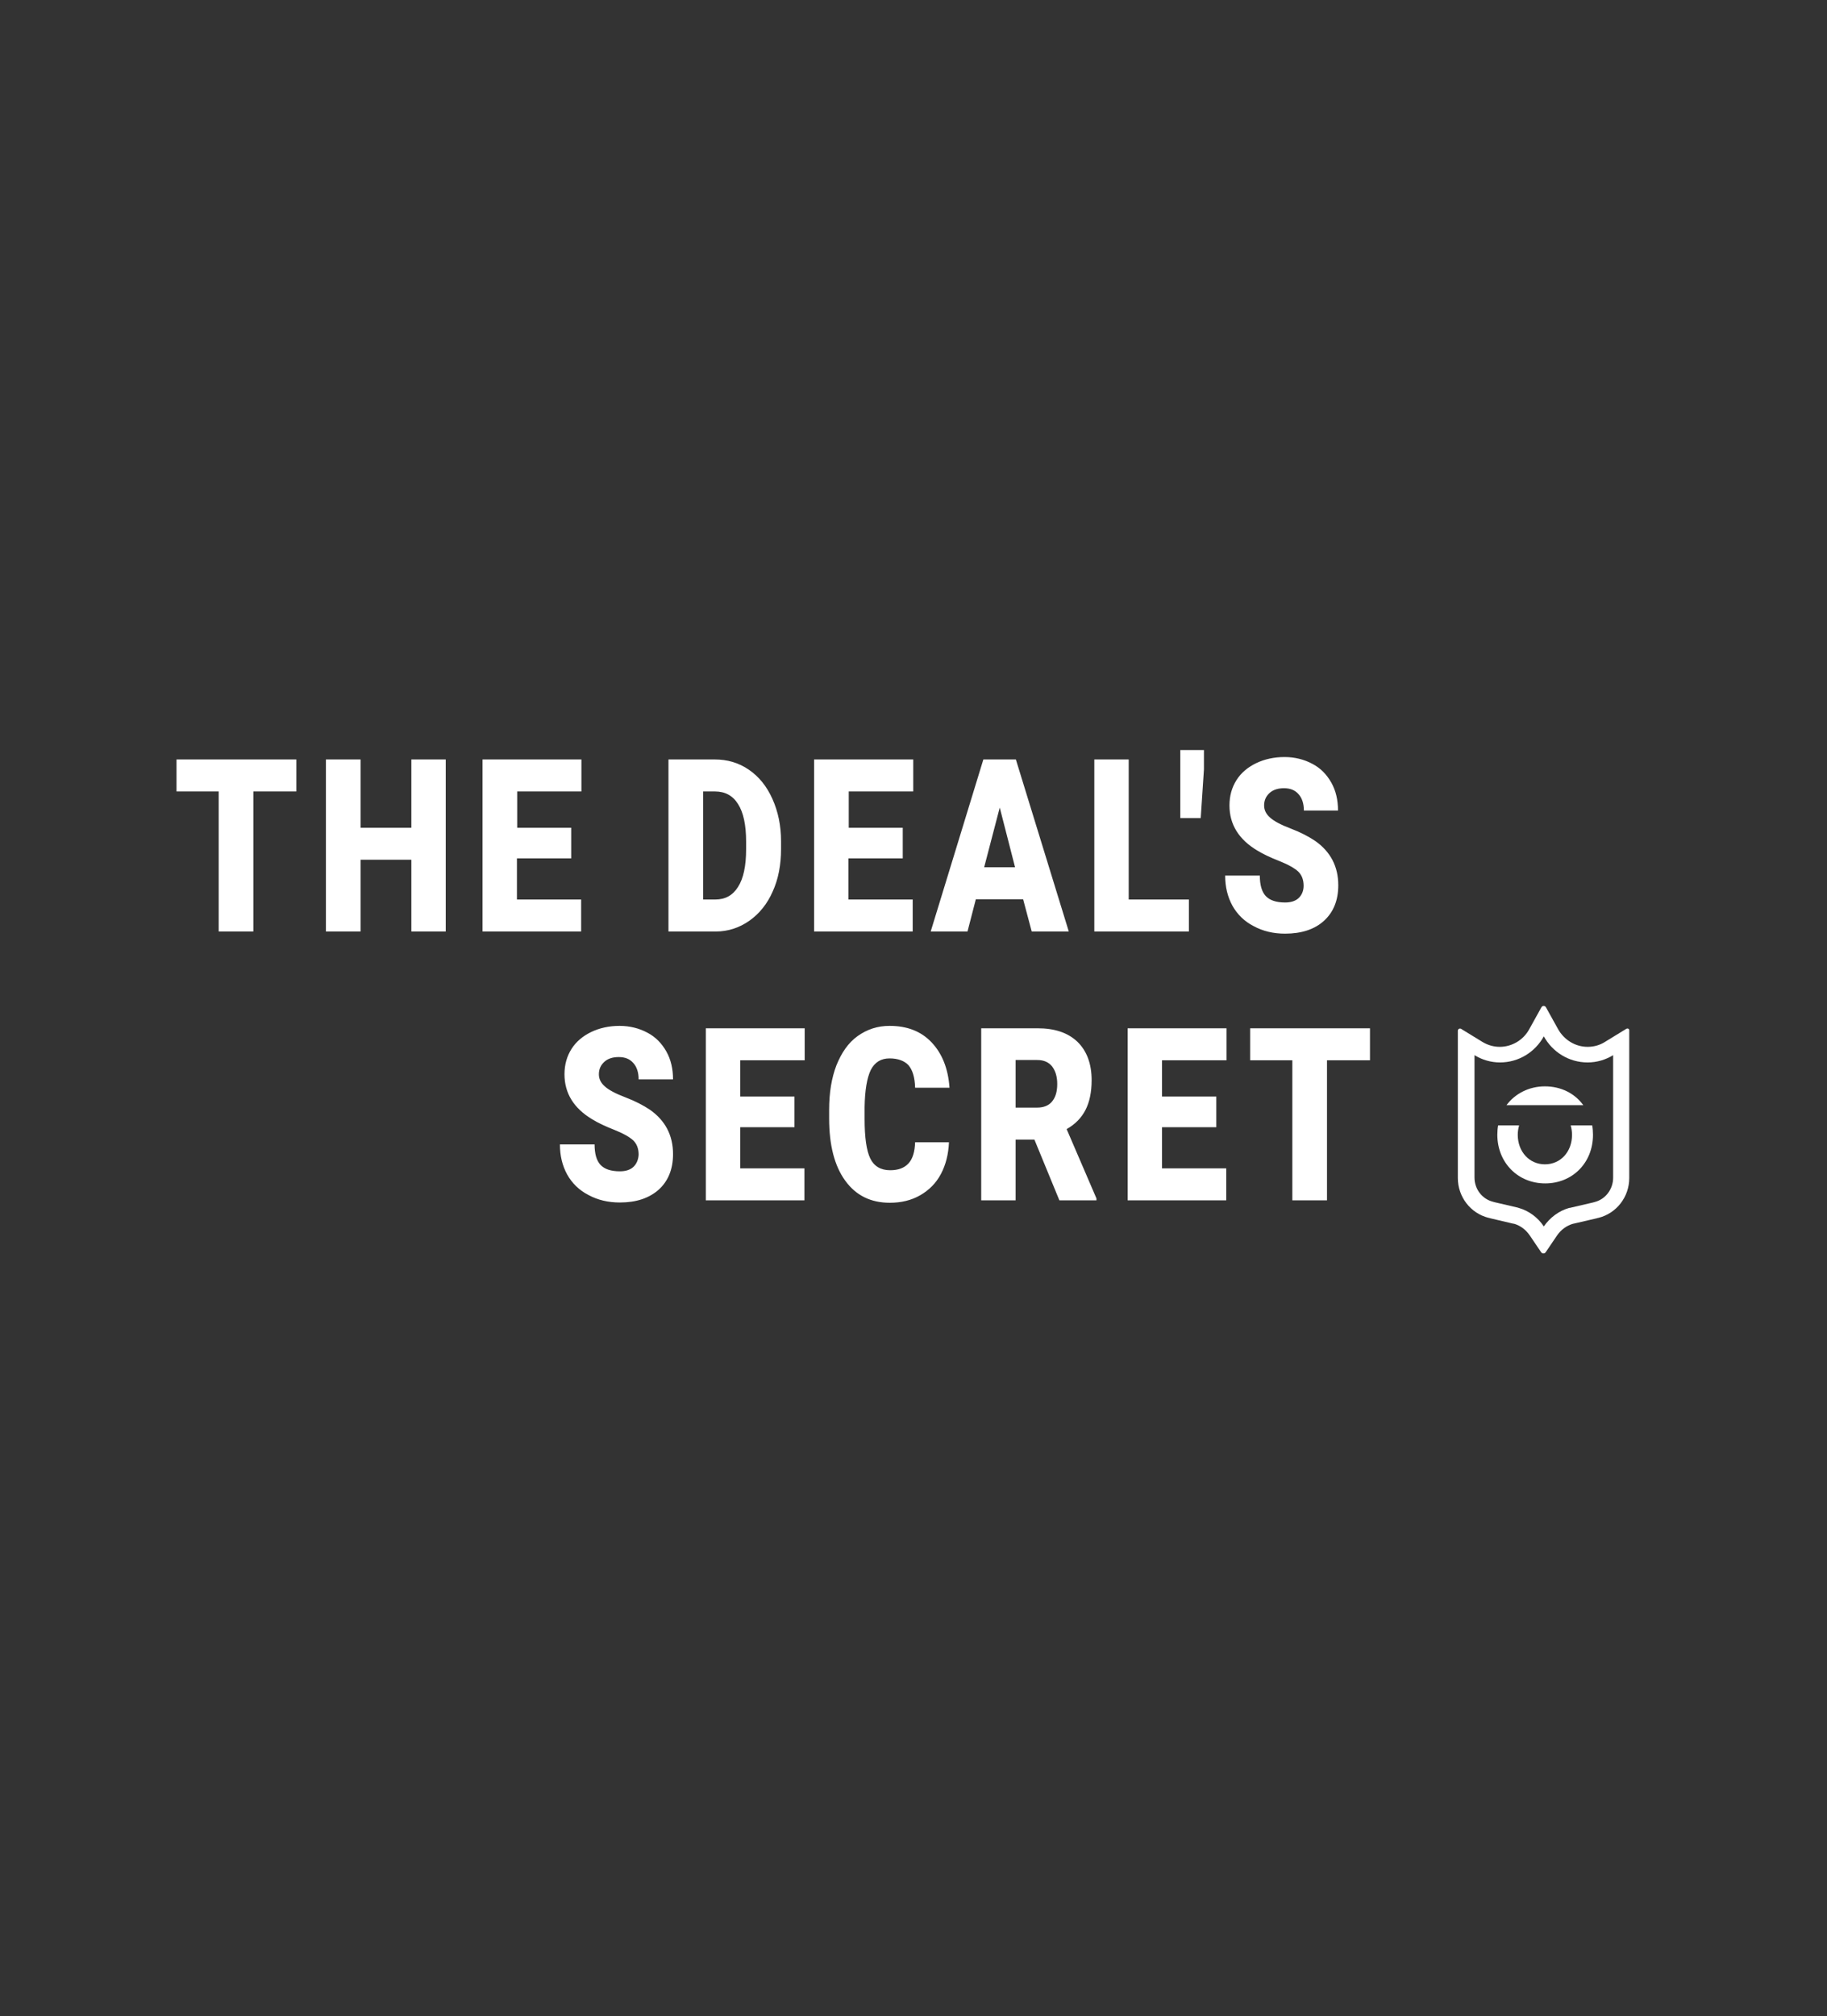 <?xml version="1.0" encoding="utf-8"?>
<!-- Generator: Adobe Illustrator 25.2.3, SVG Export Plug-In . SVG Version: 6.00 Build 0)  -->
<svg version="1.1" id="Calque_1" xmlns="http://www.w3.org/2000/svg" xmlns:xlink="http://www.w3.org/1999/xlink" x="0px" y="0px"
	 viewBox="0 0 680 750" style="enable-background:new 0 0 680 750;" xml:space="preserve">
<rect x="0" y="0" width="680" height="750" fill="#333333" stroke="none"/>
<style type="text/css">
	.st0{display:none;}
	.st1{display:inline;}
	.st2{clip-path:url(#SVGID_2_);fill:#FFFFFF;}
	.st3{clip-path:url(#SVGID_4_);fill:#FFFFFF;}
</style>
<g id="fond" class="st0">
	<rect x="-2426" y="-62" class="st1" width="5727" height="2415"/>
</g>
<g>
	<g>
		<defs>
			<rect id="SVGID_1_" x="65.7" y="279" width="548.7" height="192.1"/>
		</defs>
		<clipPath id="SVGID_2_">
			<use xlink:href="#SVGID_1_"  style="overflow:visible;"/>
		</clipPath>
		<path class="st2" d="M509.9,382.5h-44.6v11.9H481v52.1h12.9v-52.1h16V382.5z M452.7,407.9h-20.2v-13.5h24v-11.9h-36.8v64h36.7
			v-11.9h-23.9v-15.3h20.2V407.9z M378,394.3h8.1c2.4,0,4.2,0.8,5.5,2.4c1.2,1.6,1.9,3.7,1.9,6.5c0,2.8-0.6,4.9-1.9,6.5
			c-1.2,1.5-3.1,2.3-5.5,2.3H378V394.3z M394.3,446.5h13.8v-0.7L397,420c3.2-1.8,5.5-4.2,7-7.1c1.5-2.9,2.3-6.6,2.3-11.1
			c0-6.1-1.8-10.9-5.3-14.3c-3.6-3.4-8.5-5-14.8-5h-21v64H378v-22.6h7L394.3,446.5z M340.6,424.8c-0.1,3.6-0.9,6.3-2.5,8
			c-1.6,1.7-3.8,2.5-6.8,2.5c-3.5,0-6-1.5-7.4-4.4c-1.4-2.9-2.1-7.8-2.1-14.6v-4.5c0.1-6.3,0.9-10.9,2.3-13.8c1.5-2.9,3.8-4.3,7-4.3
			c3.1,0,5.5,0.9,7,2.5c1.5,1.7,2.4,4.5,2.5,8.4h12.8c-0.5-7.2-2.8-12.8-6.7-16.9s-9.1-6.1-15.6-6.1c-4.5,0-8.4,1.3-11.9,3.8
			s-6,6.2-7.9,10.9c-1.8,4.7-2.7,10.2-2.7,16.5v3.2c0,10,2,17.7,6,23.2c4,5.5,9.5,8.2,16.6,8.2c4.2,0,8-0.9,11.3-2.8
			c3.3-1.9,5.9-4.5,7.7-7.9s2.8-7.3,3-11.8H340.6z M295.7,407.9h-20.2v-13.5h24v-11.9h-36.8v64h36.7v-11.9h-23.9v-15.3h20.2V407.9z
			 M235.7,434.1c-1.2,1.1-2.9,1.6-5,1.6c-3.3,0-5.7-0.8-7.2-2.4c-1.5-1.6-2.2-4.2-2.2-7.6h-12.9c0,4.2,0.9,7.9,2.7,11.2
			c1.8,3.2,4.4,5.8,7.9,7.6c3.5,1.9,7.4,2.8,11.7,2.8c6.1,0,10.9-1.6,14.5-4.8c3.5-3.2,5.3-7.6,5.3-13.2c0-7-2.9-12.5-8.6-16.5
			c-2.4-1.6-5.4-3.2-9.1-4.6c-3.7-1.4-6.3-2.8-7.7-4.1c-1.5-1.3-2.2-2.8-2.2-4.5c0-1.9,0.7-3.4,2-4.6c1.3-1.2,3.1-1.8,5.4-1.8
			c2.3,0,4.1,0.7,5.4,2.2c1.3,1.4,2,3.5,2,6.1h12.8c0-3.9-0.8-7.4-2.5-10.4c-1.7-3-4-5.4-7.1-7c-3-1.6-6.5-2.5-10.3-2.5
			c-3.9,0-7.5,0.8-10.6,2.3c-3.1,1.5-5.6,3.6-7.3,6.3c-1.7,2.7-2.6,5.8-2.6,9.4c0,7.1,3.5,12.7,10.4,16.8c2.1,1.3,4.9,2.6,8.2,3.9
			c3.3,1.3,5.7,2.7,7,3.9c1.3,1.3,2,3,2,5.3C237.6,431.4,236.9,433,235.7,434.1"/>
		<path class="st2" d="M483.3,334.1c-1.2,1.1-2.9,1.6-5,1.6c-3.3,0-5.7-0.8-7.2-2.4c-1.5-1.6-2.2-4.2-2.2-7.6H456
			c0,4.2,0.9,7.9,2.7,11.2c1.8,3.2,4.4,5.8,7.9,7.6c3.5,1.9,7.4,2.8,11.7,2.8c6.1,0,11-1.6,14.5-4.8c3.5-3.2,5.3-7.6,5.3-13.2
			c0-7-2.9-12.5-8.6-16.5c-2.4-1.6-5.4-3.2-9.1-4.6c-3.7-1.4-6.3-2.8-7.7-4.1c-1.5-1.3-2.2-2.8-2.2-4.5c0-1.9,0.7-3.4,2-4.6
			c1.3-1.2,3.1-1.8,5.4-1.8c2.3,0,4.1,0.7,5.4,2.2c1.3,1.4,2,3.5,2,6.1H498c0-3.9-0.8-7.4-2.5-10.4c-1.7-3-4-5.4-7.1-7
			c-3-1.6-6.5-2.5-10.3-2.5c-3.9,0-7.5,0.8-10.6,2.3c-3.1,1.5-5.6,3.6-7.3,6.3c-1.7,2.7-2.6,5.8-2.6,9.4c0,7.1,3.5,12.7,10.4,16.8
			c2.1,1.3,4.9,2.6,8.2,3.9c3.3,1.3,5.7,2.7,7,3.9c1.3,1.3,2,3,2,5.3C485.2,331.4,484.5,333,483.3,334.1 M448.1,279h-8.8v25.3h7.6
			l1.2-18.1V279z M420.2,282.5h-12.9v64h35.2v-11.9h-22.4V282.5z M372.1,300.4l5.7,22.2h-11.5L372.1,300.4z M384,346.5h13.8
			l-19.7-64H366l-19.6,64h13.7l3.1-12h17.6L384,346.5z M336.1,307.9h-20.2v-13.5h24v-11.9H303v64h36.7v-11.9h-23.9v-15.3h20.2V307.9
			z M266.1,294.4c3.8,0,6.7,1.6,8.6,4.7c2,3.1,3,7.8,3,14v2.8c0,6.2-1,10.9-3,14c-2,3.2-4.8,4.7-8.5,4.7h-4.5v-40.2H266.1z
			 M266.4,346.5c4.6,0,8.8-1.4,12.5-4c3.7-2.6,6.7-6.3,8.7-10.9c2.1-4.6,3.1-9.9,3.1-15.8v-2.9c0-5.8-1.1-11-3.2-15.7
			c-2.1-4.7-5-8.3-8.8-10.9c-3.8-2.6-8-3.8-12.7-3.8h-17.2v64H266.4z M212.7,307.9h-20.2v-13.5h23.9v-11.9h-36.8v64h36.7v-11.9
			h-23.9v-15.3h20.2V307.9z M165.9,282.5h-12.8v25.4h-18.9v-25.4h-12.9v64h12.9v-26.7h18.9v26.7h12.8V282.5z M110.2,282.5H65.7v11.9
			h15.7v52.1h12.9v-52.1h16V282.5z"/>
	</g>
	<g>
		<defs>
			<rect id="SVGID_3_" x="535" y="366.3" width="79.3" height="104.8"/>
		</defs>
		<clipPath id="SVGID_4_">
			<use xlink:href="#SVGID_3_"  style="overflow:visible;"/>
		</clipPath>
		<path class="st3" d="M600.4,393.1v45c0,4.3-2.9,8-6.8,9l-0.7,0.2l-8.6,2l-0.2,0c-3.9,1.1-7.2,3.6-9.5,6.9
			c-2.2-3.3-5.5-5.8-9.4-6.9l-0.3-0.1l-8.6-2l-0.7-0.2c-3.9-1-6.8-4.6-6.8-9v-45.3l0-0.2c2.8,1.7,6,2.7,9.5,2.7
			c7,0,13.1-3.9,16.3-9.7c3.2,5.8,9.3,9.7,16.3,9.7c3.5,0,6.7-1,9.5-2.7L600.4,393.1z M605.3,382.7l-8,4.9c-1.9,1.2-4.1,1.8-6.4,1.8
			c-4.5,0-8.7-2.5-11-6.6l-4.5-8.1c-0.4-0.7-1.3-0.7-1.7,0l-4.5,8.1c-2.2,4.1-6.5,6.6-11,6.6c-2.2,0-4.4-0.6-6.4-1.8l-8-4.9
			c-0.5-0.3-1.2,0.1-1.2,0.7l0,54.8c0,7,4.7,13.1,11.4,14.8l0,0l0.1,0l0.7,0.2l8.5,2l0.2,0c2.4,0.7,4.4,2.2,5.9,4.4l4.2,6.2
			c0.4,0.6,1.3,0.6,1.7,0l4.2-6.2c1.5-2.2,3.6-3.7,6-4.4l0.1,0l0,0l0,0l8.6-2l0.7-0.2l0,0l0.1,0c6.7-1.7,11.4-7.8,11.4-14.8l0-54.8
			C606.5,382.7,605.8,382.4,605.3,382.7"/>
		<path class="st3" d="M584.6,418.6c0.3,1.1,0.5,2.3,0.5,3.5c0,6.4-4.3,11-10.1,11s-10.1-4.7-10.1-11c0-1.2,0.2-2.4,0.5-3.5h-7.8
			c-0.2,1.1-0.3,2.3-0.3,3.5c0,10.4,7.7,18.1,17.8,18.1c10.1,0,17.8-7.6,17.8-18.1c0-1.2-0.1-2.4-0.3-3.5h-1.5H584.6z"/>
		<path class="st3" d="M589.3,411.1c-3.2-4.4-8.3-7-14.3-7c-5.9,0-11.1,2.7-14.3,7H575H589.3z"/>
	</g>
</g>
</svg>
